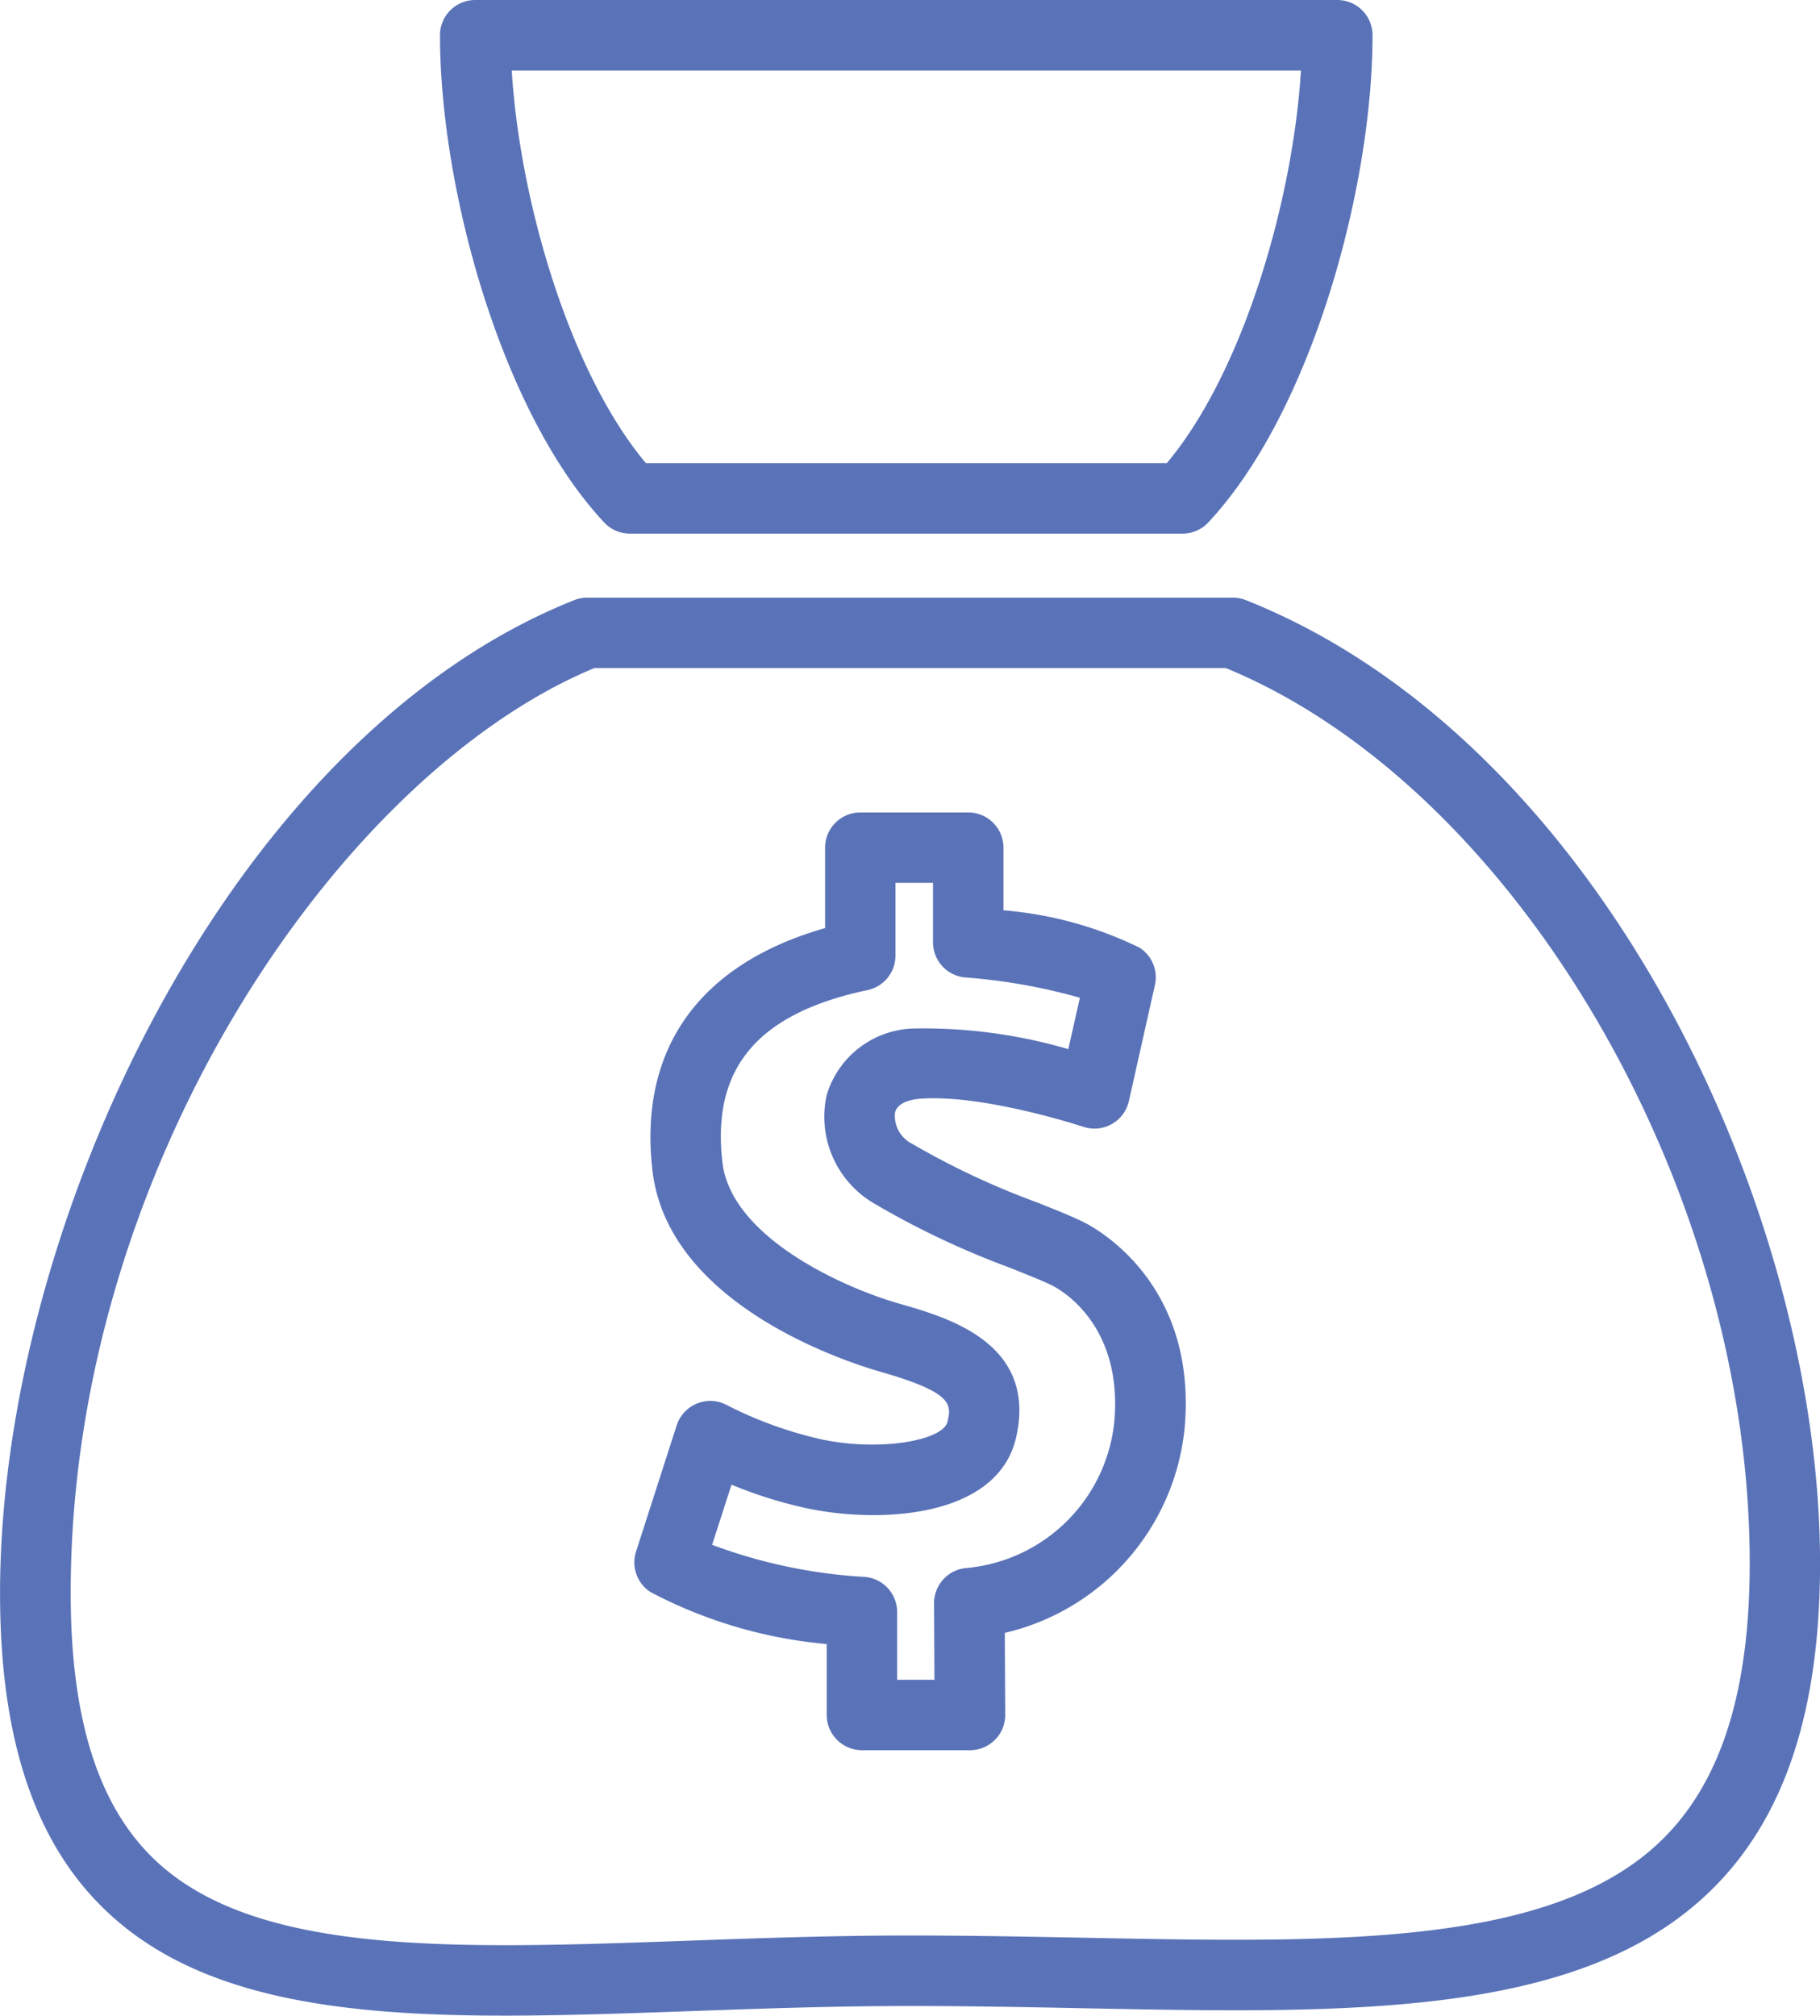 <svg xmlns="http://www.w3.org/2000/svg" width="76.086" height="84.258" viewBox="0 0 76.086 84.258"><g transform="translate(-543.798 -412.914)"><path d="M543.8,464.079c0,6.061,1.431,10.388,4.376,13.226,3.8,3.673,9.715,4.439,16.747,4.437,2.438,0,5.01-.092,7.673-.186,2.979-.107,6.061-.217,9.25-.217,2.475,0,4.894.047,7.238.094,11.157.22,20.8.413,26.256-4.941,3.058-3,4.546-7.468,4.546-13.66,0-14.774-9.182-34.373-24.011-40.264a1.512,1.512,0,0,0-.544-.1H568.356a1.479,1.479,0,0,0-.544.1C553.448,428.276,543.8,448.638,543.8,464.079Zm24.846-38.668h26.4c12.1,4.986,21.9,21.694,21.9,37.42,0,5.36-1.2,9.14-3.662,11.555-4.575,4.486-13.639,4.308-24.134,4.1-2.357-.045-4.795-.094-7.3-.094-3.241,0-6.349.112-9.354.22-9.684.345-18.047.646-22.269-3.424-2.339-2.257-3.474-5.891-3.474-11.107C546.746,446.294,558.018,429.824,568.644,425.411Z" transform="translate(0 15.43)" fill="#5a73b8"/><path d="M558.77,435.22h23.1a1.466,1.466,0,0,0,1.075-.466c4.3-4.594,6.867-13.961,6.867-20.367a1.472,1.472,0,0,0-1.473-1.473H552.3a1.473,1.473,0,0,0-1.473,1.473c0,6.406,2.566,15.777,6.864,20.367A1.47,1.47,0,0,0,558.77,435.22Zm28.05-19.358c-.332,5.4-2.4,12.59-5.608,16.412H559.435c-3.207-3.822-5.279-11.01-5.608-16.412Z" transform="translate(11.365 0)" fill="#5a73b8"/><path d="M554.632,458.5a19.494,19.494,0,0,0,7.348,2.163v2.964a1.475,1.475,0,0,0,1.475,1.473h4.515a1.48,1.48,0,0,0,1.044-.434,1.464,1.464,0,0,0,.429-1.046l-.018-3.424a9.787,9.787,0,0,0,7.513-8.515h0c.544-5.818-3.327-8.182-4.11-8.6-.471-.246-1.169-.526-2.053-.879a32.826,32.826,0,0,1-5.229-2.454,1.308,1.308,0,0,1-.711-1.3c.112-.45.727-.56,1.086-.583,2.647-.186,6.752,1.164,6.791,1.177a1.475,1.475,0,0,0,1.9-1.075l1.088-4.85a1.465,1.465,0,0,0-.643-1.564,15.855,15.855,0,0,0-5.687-1.562v-2.626A1.474,1.474,0,0,0,567.9,425.9h-4.515a1.474,1.474,0,0,0-1.473,1.473v3.361c-5.261,1.5-7.814,5.062-7.215,10.147.656,5.587,8.057,7.976,9.532,8.4,3.074.879,2.958,1.386,2.8,2.09-.17.761-2.736,1.256-5.224.745a16.71,16.71,0,0,1-3.994-1.439,1.46,1.46,0,0,0-1.248-.071,1.477,1.477,0,0,0-.855.916l-1.7,5.279A1.474,1.474,0,0,0,554.632,458.5ZM558,454a18.3,18.3,0,0,0,3.207,1c3.081.633,7.937.364,8.693-2.985.887-3.929-2.854-5-4.863-5.575-2.407-.685-7.05-2.8-7.416-5.907-.463-3.942,1.465-6.234,6.066-7.207a1.473,1.473,0,0,0,1.167-1.441v-3.042h1.57v2.485a1.474,1.474,0,0,0,1.358,1.47,24.278,24.278,0,0,1,4.782.848l-.484,2.148a21.528,21.528,0,0,0-6.37-.863,3.9,3.9,0,0,0-3.736,2.8,4.2,4.2,0,0,0,1.98,4.51,35.34,35.34,0,0,0,5.726,2.707c.74.3,1.436.573,1.763.746.492.259,2.927,1.76,2.556,5.713a6.835,6.835,0,0,1-6.179,6.077,1.475,1.475,0,0,0-1.352,1.478l.016,3.194h-1.559v-2.83a1.474,1.474,0,0,0-1.4-1.473,21.693,21.693,0,0,1-6.336-1.339Z" transform="translate(16.379 20.976)" fill="#5a73b8"/></g></svg>